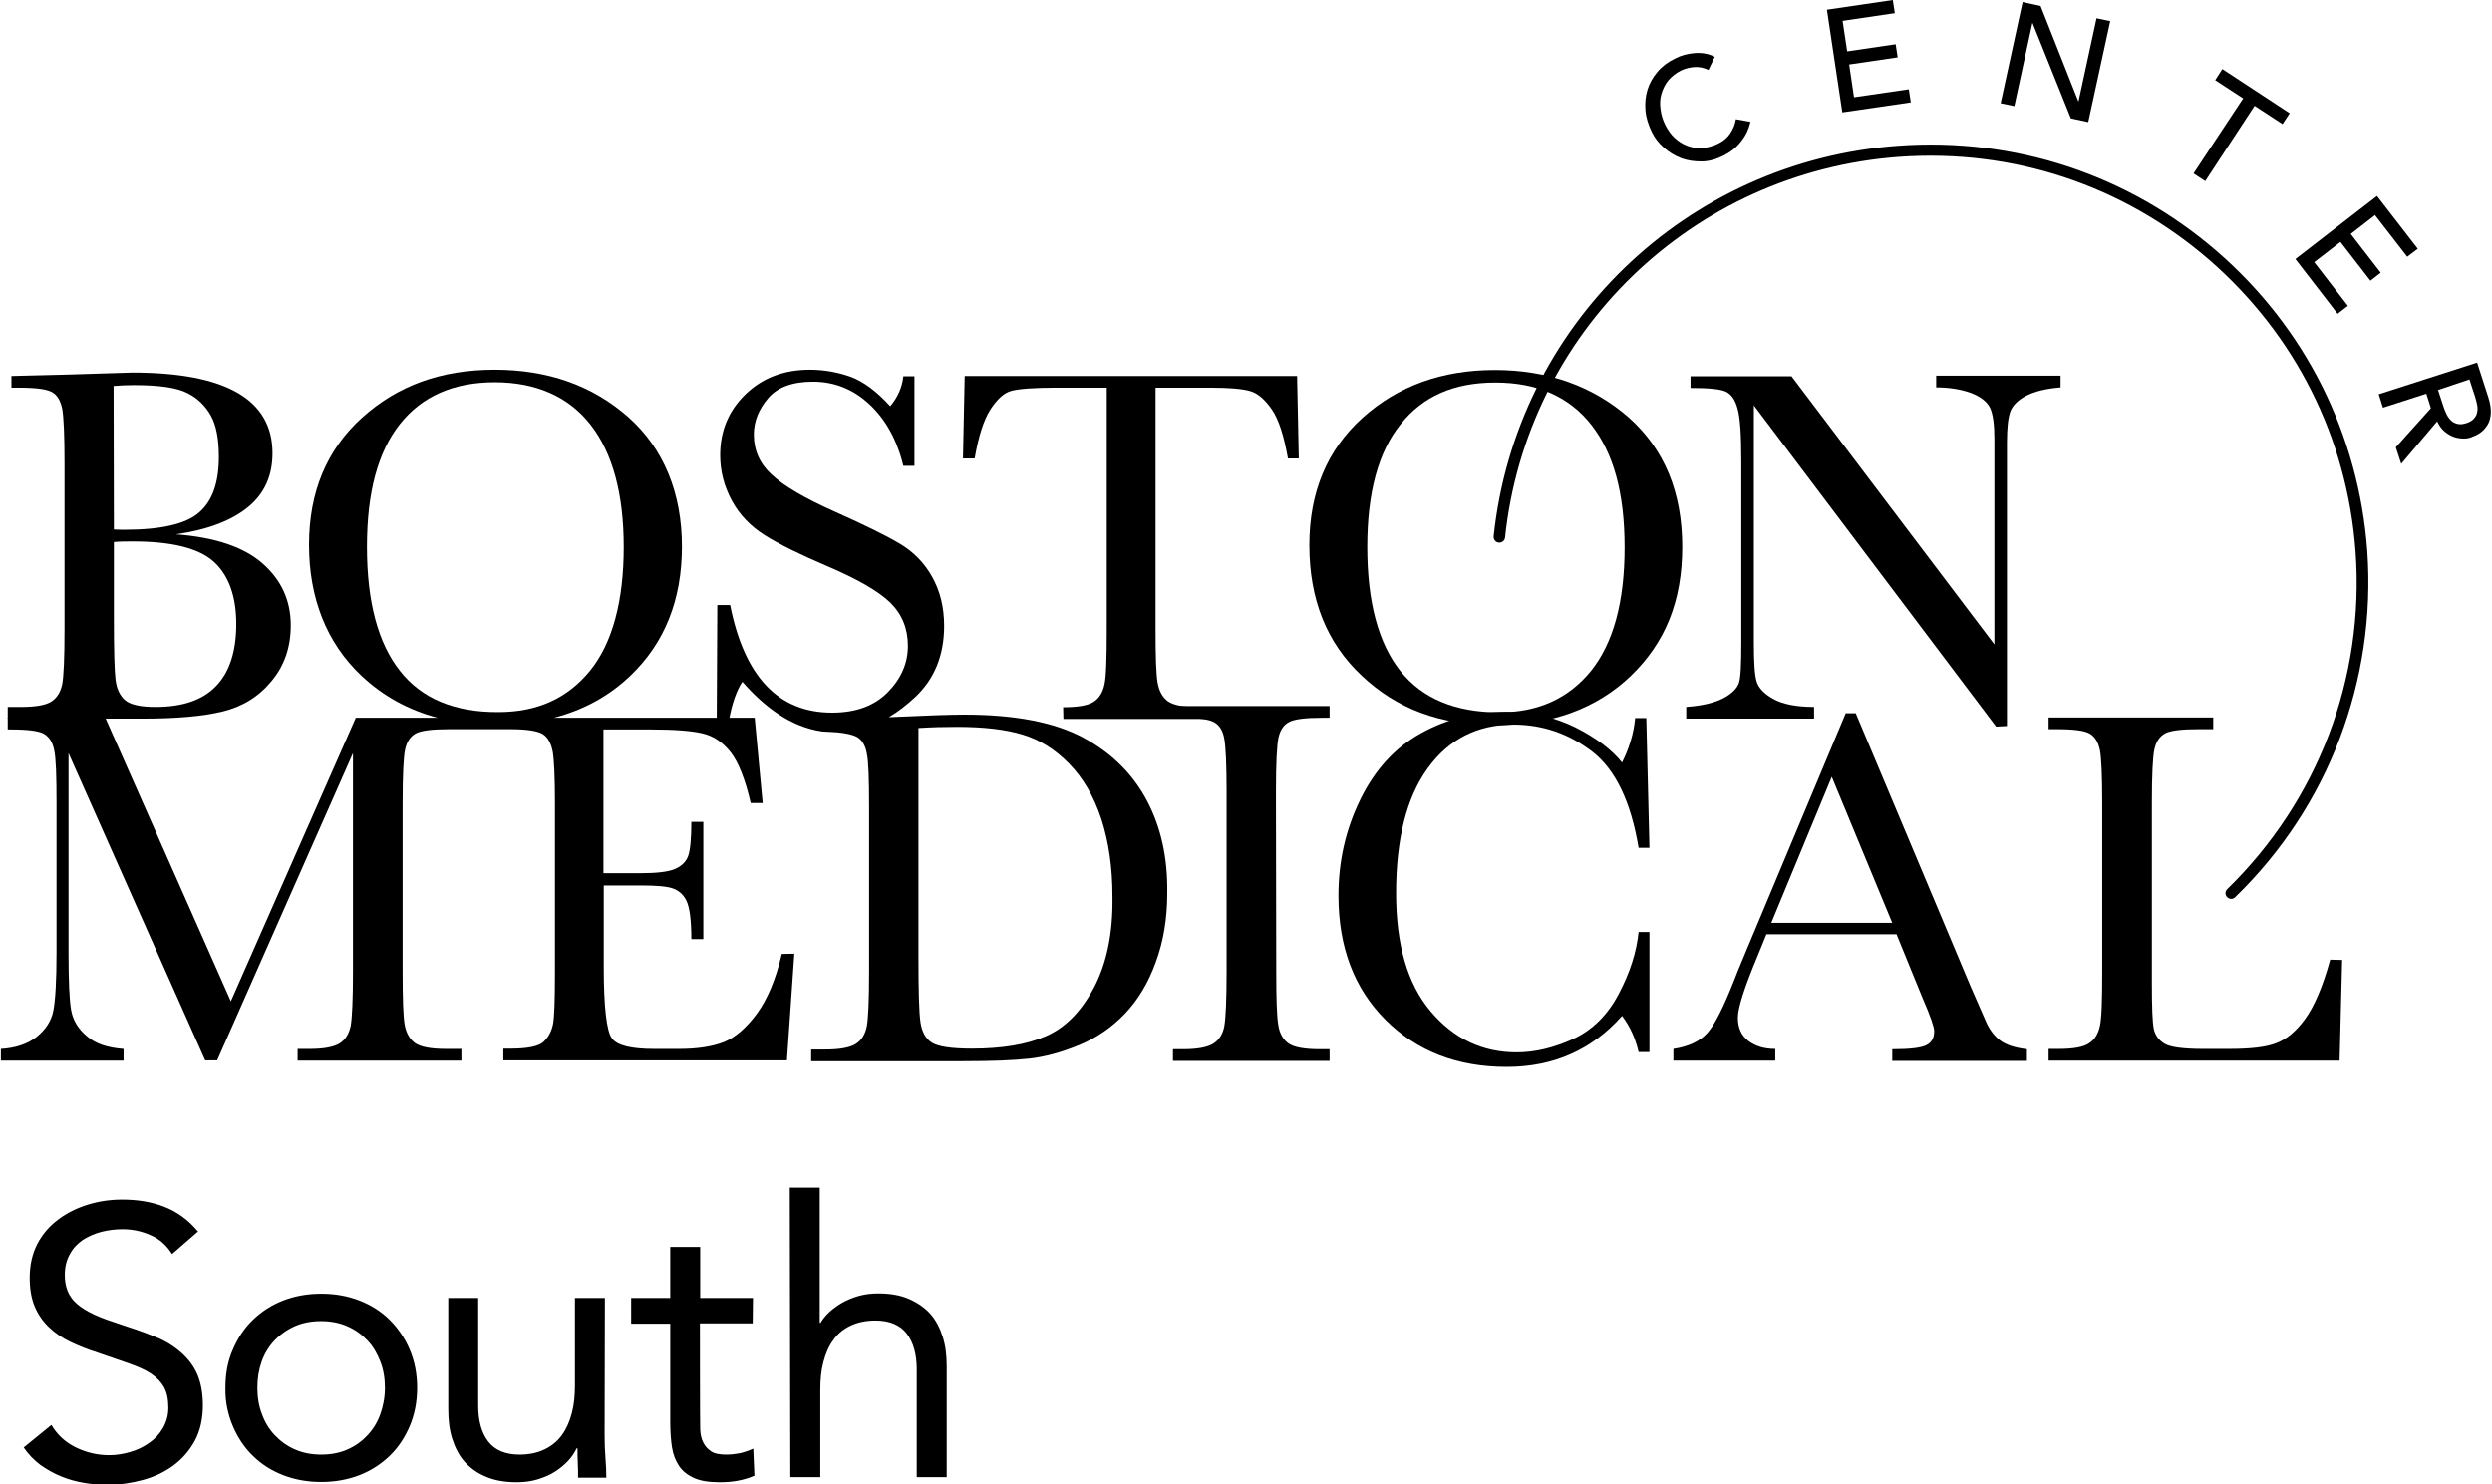 <svg xmlns="http://www.w3.org/2000/svg" xmlns:xlink="http://www.w3.org/1999/xlink" version="1.1" id="Layer_2_00000088828262302882003540000018104119787680330667_" x="0px" y="0px" viewBox="0.0 0.0 872.6 520.3" style="enable-background:new 0 0 872.6 520.3;" xml:space="preserve" width="409.718" height="244.07"> <g id="Layer_1-2"> <path d="M59.9,439.6c-1.9-3-4.4-5.3-7.5-6.6c-3.1-1.4-6.4-2.1-9.8-2.1c-2.5,0-5,0.3-7.4,0.9c-2.4,0.6-4.6,1.6-6.5,2.8 c-1.9,1.3-3.5,2.9-4.6,5c-1.2,2.1-1.8,4.5-1.8,7.3c0,2.1,0.3,4,1,5.7c0.7,1.7,1.8,3.2,3.3,4.5c1.5,1.3,3.6,2.6,6.2,3.8 c2.6,1.2,5.8,2.3,9.5,3.5c3.7,1.2,7.2,2.4,10.7,3.8c3.5,1.3,6.5,3,9.1,5.1c2.6,2.1,4.8,4.6,6.3,7.7s2.3,7,2.3,11.6 s-0.9,8.9-2.8,12.4s-4.4,6.4-7.5,8.7c-3.1,2.3-6.7,4-10.7,5.1s-8.2,1.7-12.5,1.7c-2.8,0-5.5-0.2-8.3-0.7c-2.8-0.5-5.4-1.2-8-2.3 c-2.5-1-4.9-2.4-7.2-4c-2.2-1.7-4.2-3.7-5.8-6.1l9.7-7.9c2.1,3.5,4.9,6.1,8.6,7.9c3.7,1.8,7.6,2.7,11.7,2.7c2.4,0,4.9-0.4,7.3-1.1 c2.5-0.7,4.7-1.8,6.7-3.2s3.6-3.1,4.8-5.2c1.2-2.1,1.9-4.4,1.9-7.1c0-3-0.5-5.4-1.5-7.2c-1-1.8-2.5-3.4-4.6-4.8s-4.7-2.5-7.8-3.6 l-11-3.8c-3.4-1.1-6.5-2.3-9.4-3.7c-2.9-1.4-5.4-3.1-7.5-5.1s-3.8-4.4-5-7.2s-1.8-6.2-1.8-10.1c0-4.6,0.9-8.5,2.7-12 c1.8-3.4,4.2-6.2,7.3-8.5c3-2.3,6.5-4,10.3-5.2c3.9-1.2,7.9-1.8,12.1-1.8c5.4,0,10.3,0.8,14.7,2.5c4.4,1.7,8.4,4.5,11.9,8.7 L59.9,439.6L59.9,439.6z M78.6,486.5c0-4.9,0.8-9.4,2.6-13.4c1.7-4,4-7.5,7-10.4s6.5-5.2,10.6-6.8c4.1-1.6,8.6-2.4,13.4-2.4 s9.3,0.8,13.4,2.4c4.1,1.6,7.7,3.9,10.6,6.8s5.3,6.4,7,10.4s2.6,8.5,2.6,13.4s-0.9,9.4-2.6,13.4s-4,7.5-7,10.4 c-3,2.9-6.5,5.2-10.6,6.8s-8.6,2.4-13.4,2.4s-9.3-0.8-13.4-2.4s-7.7-3.9-10.6-6.8c-3-2.9-5.3-6.4-7-10.4S78.5,491.4,78.6,486.5 L78.6,486.5z M89.8,486.5c0,3.3,0.5,6.4,1.6,9.2c1,2.8,2.5,5.3,4.5,7.4c2,2.1,4.3,3.8,7.1,5c2.7,1.2,5.8,1.8,9.2,1.8 s6.5-0.6,9.2-1.8c2.7-1.2,5.1-2.9,7-5c2-2.1,3.5-4.6,4.5-7.4s1.6-5.9,1.6-9.2s-0.5-6.4-1.6-9.2s-2.5-5.3-4.5-7.4 c-2-2.1-4.3-3.8-7.1-5c-2.7-1.2-5.8-1.8-9.2-1.8s-6.5,0.6-9.2,1.8c-2.7,1.2-5.1,2.9-7.1,5c-2,2.1-3.5,4.6-4.5,7.4 S89.8,483.1,89.8,486.5z M211.5,503c0,2.9,0.1,5.6,0.3,8.1c0.2,2.5,0.3,4.8,0.3,6.9h-9.9c0-1.7,0-3.4-0.1-5.1s-0.1-3.5-0.1-5.2 h-0.3c-0.7,1.5-1.7,3-3,4.4c-1.3,1.4-2.9,2.7-4.6,3.8s-3.8,2-6.1,2.7s-4.7,1-7.3,1c-4.1,0-7.7-0.6-10.7-1.9c-3-1.2-5.5-3-7.5-5.2 s-3.4-5-4.4-8.1s-1.4-6.6-1.4-10.4V455h10.5v37.8c0,5.3,1.2,9.5,3.5,12.5c2.3,3,6,4.6,10.9,4.6c3.4,0,6.3-0.6,8.8-1.8 s4.5-2.8,6.1-5s2.7-4.7,3.5-7.7c0.8-3,1.1-6.2,1.1-9.8V455h10.5L211.5,503L211.5,503z M263.4,463.9h-18.5c0,0,0,35.4,0.1,37.2 c0.1,1.8,0.4,3.3,1.1,4.6c0.6,1.3,1.6,2.3,2.8,3.1s3,1.1,5.4,1.1c1.5,0,3.1-0.2,4.7-0.5c1.6-0.4,3.1-0.9,4.6-1.6l0.4,9.5 c-1.8,0.8-3.8,1.4-6,1.8s-4.3,0.5-6.2,0.5c-3.8,0-6.8-0.5-9-1.5c-2.2-1-4-2.4-5.2-4.2s-2.1-4-2.5-6.6c-0.4-2.6-0.6-5.6-0.6-8.8 v-34.5h-13.7V455h13.7v-17.9h10.5V455h18.5L263.4,463.9L263.4,463.9z M276.4,416.3h10.5v47.4h0.3c0.7-1.2,1.7-2.5,3-3.7 s2.8-2.3,4.5-3.3c1.8-1,3.7-1.8,5.8-2.4c2.1-0.6,4.4-0.9,6.9-0.9c4.1,0,7.7,0.6,10.7,1.9s5.5,3,7.5,5.2s3.4,5,4.4,8.1 s1.4,6.6,1.4,10.4v38.8h-10.5v-37.8c0-5.3-1.2-9.5-3.5-12.5s-6-4.6-10.9-4.6c-3.4,0-6.3,0.6-8.8,1.8c-2.5,1.2-4.5,2.8-6,5 c-1.6,2.1-2.7,4.7-3.5,7.7c-0.8,3-1.1,6.2-1.1,9.8v30.6h-10.5L276.4,416.3L276.4,416.3z"/> <g> <path d="M664.8,51.1c-74.3,5.4-133.9,63-141.7,136.9c-0.1,1.1,0.7,2.1,1.8,2.2c1.1,0.1,2.1-0.7,2.2-1.8 c7.6-72,65.7-128.1,138-133.4c39.9-2.9,78.5,9.9,108.7,36c30.2,26.2,48.5,62.5,51.4,102.4c3.2,44.3-13.2,87.3-45,118.3 c-0.8,0.8-0.8,2,0,2.8c0.8,0.8,2,0.8,2.8,0c32.7-31.7,49.5-76,46.3-121.4c-3-40.9-21.8-78.3-52.8-105.1 C745.4,61.2,705.8,48.1,664.8,51.1L664.8,51.1z"/> <g> <path d="M598.4,24.5c-1.5-0.7-3.1-1.1-4.8-1c-1.7,0.1-3.3,0.5-4.8,1.2c-1.8,0.9-3.3,2.1-4.5,3.5c-1.1,1.4-1.9,3-2.4,4.7 c-0.5,1.7-0.6,3.5-0.3,5.4c0.2,1.9,0.8,3.8,1.7,5.6c0.9,1.7,1.9,3.2,3.2,4.4s2.8,2.2,4.4,2.8c1.6,0.6,3.3,0.9,5.2,0.8 c1.8-0.1,3.7-0.6,5.6-1.5c1.9-0.9,3.3-2.1,4.3-3.6c1-1.5,1.7-3.1,2-5l5.1,0.9c-0.1,0.5-0.3,1.2-0.6,2.1c-0.3,0.9-0.8,2-1.5,3.1 c-0.7,1.1-1.6,2.3-2.8,3.5s-2.7,2.2-4.6,3.2c-2.6,1.3-5.1,2-7.7,2c-2.5,0-4.9-0.3-7.2-1.2s-4.2-2.1-6-3.7s-3.2-3.4-4.2-5.5 c-1.2-2.5-2-5-2.2-7.5c-0.2-2.5,0-4.9,0.7-7.2c0.7-2.3,1.9-4.4,3.5-6.3c1.6-1.9,3.7-3.5,6.2-4.7c2.1-1.1,4.4-1.7,6.9-1.9 c2.5-0.2,4.8,0.2,7,1.3L598.4,24.5L598.4,24.5z"/> <path d="M639.9,3.4L663,0l0.7,4.6l-18.3,2.7l1.6,10.7l17-2.5l0.7,4.6l-17,2.5l1.7,11.5l19.2-2.8l0.7,4.6l-24,3.5L639.9,3.4 L639.9,3.4z"/> <path d="M708.5,0.7l6.3,1.4L728,35.5l0.1,0l6.3-29.1l4.8,1l-7.7,35.4l-6.1-1.3L712,8.1l-0.1,0l-6.3,29.1l-4.8-1L708.5,0.7 L708.5,0.7z"/> <path d="M785.8,34.5l-9.8-6.4l2.5-3.9l23.6,15.5l-2.5,3.8l-9.8-6.4l-17.3,26.4l-4.1-2.7L785.8,34.5L785.8,34.5z"/> <path d="M832.7,68.7L847,87.2l-3.7,2.8l-11.3-14.6l-8.5,6.6L834,95.6l-3.6,2.8l-10.5-13.6l-9.2,7.1l11.8,15.3l-3.6,2.8 l-14.8-19.2L832.7,68.7L832.7,68.7z"/> <path d="M867.8,127.1l3.9,12.1c0.7,2.2,1,4.1,0.9,5.7c-0.1,1.6-0.5,3-1.2,4.1c-0.7,1.1-1.5,2-2.5,2.7c-1,0.7-2.1,1.2-3.2,1.6 c-1.1,0.4-2.2,0.5-3.4,0.4c-1.1-0.1-2.2-0.3-3.3-0.8c-1.1-0.5-2-1.1-3-2c-0.9-0.9-1.6-1.9-2.2-3.2l-12.6,14.9l-1.9-5.8l12.3-13.7 L850,138l-15.2,4.9l-1.5-4.7L867.8,127.1L867.8,127.1z M854.1,136.7l2,6.1c0.3,0.9,0.7,1.8,1.1,2.6c0.4,0.8,1,1.6,1.6,2.1 c0.6,0.6,1.4,0.9,2.2,1.1c0.9,0.2,1.9,0.1,3.1-0.3c1.2-0.4,2-0.9,2.6-1.6s1-1.4,1.1-2.2c0.2-0.8,0.2-1.7,0-2.6 c-0.2-0.9-0.4-1.9-0.7-2.8l-2-6.1L854.1,136.7L854.1,136.7z"/> </g> <g> <path d="M61.2,187.3c13.6,1,23.8,4.4,30.4,10.2c6.6,5.8,9.9,13,9.9,21.7c0,7.6-2.2,14.1-6.7,19.5c-4.5,5.5-10.2,9-17.2,10.7 c-7,1.7-16.4,2.5-28.1,2.5H2.3v-4.1h4.6c5.1,0,8.7-0.6,10.7-1.9s3.2-3.3,3.8-6.1c0.5-2.7,0.8-9.1,0.8-19.2v-58.4 c0-9.7-0.3-16-0.8-18.9c-0.6-2.8-1.7-4.8-3.5-5.8c-1.8-1.1-5.7-1.6-11.8-1.6H3.6v-4.1l19.8-0.5l22.5-0.7 c32.8,0,49.2,9.4,49.2,28.3c0,7.8-2.8,14.1-8.5,18.8S72.5,185.7,61.2,187.3L61.2,187.3z M39.5,185.6c1.5,0.1,2.7,0.1,3.7,0.1 c12.8,0,21.5-2,26.1-6c4.7-4,7-10.5,7-19.5c0-6.3-0.9-11.1-2.8-14.5s-4.6-6.1-8.2-7.9c-3.7-1.9-9.9-2.8-18.8-2.8 c-2.3,0-4.7,0.1-7.1,0.3L39.5,185.6L39.5,185.6z M39.5,190v26.7c0,11.4,0.2,18.6,0.6,21.7s1.5,5.4,3.3,7 c1.8,1.6,5.4,2.4,10.7,2.4c9.5,0,16.5-2.4,21.2-7.3c4.7-4.8,7.1-12.1,7.1-21.8s-2.7-17.2-8-21.9c-5.3-4.7-14.8-7-28.2-7 C44,189.8,41.8,189.8,39.5,190L39.5,190z"/> <path d="M341.2,160.7h-4.1l0.6-28.9h116.5l0.6,28.9h-3.8c-1.4-7.9-3.2-13.6-5.6-17.1c-2.4-3.5-4.9-5.7-7.6-6.5 c-2.7-0.8-7.4-1.2-13.9-1.2h-19.3v84.8c0,9.4,0.2,15.6,0.7,18.5c0.5,2.9,1.6,5.1,3.6,6.6c2,1.4,5.6,2.1,11,2.1h5.9v4.1h-53.5 l-0.1-4.1c5.1,0,8.7-0.6,10.7-1.9s3.2-3.3,3.8-6.1c0.6-2.7,0.8-9.1,0.8-19.2v-84.8h-17.8c-7.7,0-12.9,0.4-15.6,1.1 s-5.1,3-7.5,6.7C344.3,147.4,342.5,153.1,341.2,160.7L341.2,160.7z"/> <path d="M458.5,191.1c0-18.5,6.2-33.4,18.6-44.6c12.4-11.2,27.9-16.8,46.4-16.8s34.3,5.6,46.9,16.6 c12.5,11.1,18.8,26.2,18.8,45.4s-6,33.6-18,45.2c-12,11.5-27.8,17.3-47.4,17.3s-34.7-5.8-46.9-17.3 C464.6,225.4,458.5,210.1,458.5,191.1L458.5,191.1z M478.8,191.7c0,19.3,3.9,33.8,11.6,43.5c7.7,9.7,19.3,14.5,34.7,14.5 c13.5,0,24.2-4.8,32.1-14.5c7.8-9.7,11.8-24.1,11.8-43.3s-3.9-33-11.6-42.9c-7.7-9.9-19-14.9-33.7-14.9s-25.5,4.9-33.2,14.6 C482.7,158.3,478.8,172.7,478.8,191.7L478.8,191.7z"/> <path d="M699.2,254.7l-84.9-112.6v83.3c0,6.9,0.3,11.4,1,13.6c0.7,2.2,2.6,4.2,5.8,6c3.2,1.8,8,2.8,14.3,2.8v4.1h-44.8v-4.1 c5.7-0.4,10.1-1.5,13.1-3.1s4.8-3.5,5.4-5.4s0.8-6.6,0.8-13.8v-63.7c0-9.2-0.4-15.4-1.3-18.5c-0.8-3.1-2.2-5.1-4.1-6 c-1.9-0.9-6-1.3-12.4-1.3v-4.1h35.4l71.1,94V154c0-5.3-0.5-9-1.6-11.2c-1.1-2.1-3.3-3.8-6.7-5.1c-3.4-1.2-7.4-1.9-12.1-1.9v-4.1 h43.6v4.1c-5.1,0.4-9.1,1.4-12,2.9c-2.9,1.5-4.8,3.4-5.6,5.5c-0.8,2.2-1.2,5.8-1.2,10.9v99.4L699.2,254.7L699.2,254.7z"/> <path d="M273.6,334.4c-2.1,8.9-5,15.8-8.7,20.9c-3.7,5-7.6,8.4-11.6,10c-4.1,1.6-9.3,2.4-15.6,2.4h-8.9c-8,0-13-1.2-14.8-3.8 c-1.8-2.5-2.8-10.9-2.8-25.1v-28.4h13.2c5.1,0,8.8,0.3,10.9,1c2.1,0.7,3.8,2.1,4.9,4.4c1.1,2.3,1.7,6.7,1.7,13.4h4.2v-41.1h-4.2 c0,5.9-0.4,9.9-1.1,11.9c-0.7,2-2.3,3.6-4.6,4.6s-6.4,1.5-12.3,1.5h-12.8v-50.4h16.6c8.4,0,14.5,0.5,18.2,1.4 c3.8,0.9,7,3.1,9.8,6.6c2.7,3.5,5.1,9.5,7,17.8h4.2l-2.8-29.9h-70.4c10.4-2.7,19.4-7.6,26.9-14.8c12-11.5,18-26.6,18-45.2 s-6.3-34.3-18.8-45.4c-12.6-11.1-28.2-16.6-46.9-16.6s-34,5.6-46.4,16.8c-12.4,11.2-18.6,26.1-18.6,44.6s6.1,34.3,18.3,45.8 c7.6,7.2,16.6,12.1,26.8,14.8h-28.7l-43.8,99.4l-44-99.4H2.3v4.1h1c6.1,0,10,0.5,11.8,1.6s3,3,3.5,5.8c0.6,2.8,0.8,8.9,0.8,18.5 v52.2c0,9.9-0.4,16.7-1.1,20.4s-2.7,6.7-5.9,9.3c-3.2,2.5-7.4,3.9-12.5,4.2v4.1h43v-4.1c-5.5-0.4-9.9-1.8-12.9-4.5 c-3.1-2.6-4.9-5.7-5.5-9.2s-0.9-10-0.9-19.7v-70.3l47.9,107.7h4.2l47.6-107.7v76.4c0,10-0.3,16.4-0.8,19.2 c-0.6,2.8-1.8,4.8-3.8,6.1c-2,1.3-5.5,2-10.6,2h-4.2v4.1h57.4v-4.1h-5.3c-5.4,0-9.1-0.7-11-2.1s-3.1-3.6-3.6-6.5 c-0.5-2.9-0.7-9.1-0.7-18.6v-58.9c0-10,0.3-16.3,0.9-19s1.9-4.5,3.7-5.5c1.8-1,5.7-1.5,11.6-1.5h4.4l17.1,0v0 c5.8,0,9.6,0.6,11.4,1.7s2.9,3.2,3.5,6.1c0.5,2.9,0.8,8.9,0.8,18.1v58.9c0,10-0.2,16.3-0.7,18.7s-1.6,4.5-3.3,6.1 c-1.7,1.6-5.6,2.4-11.6,2.4h-2.5v4.1h99.4l2.6-37.4L273.6,334.4L273.6,334.4z M139.8,235.2c-7.7-9.7-11.6-24.2-11.6-43.5 s3.9-33.4,11.6-43.1c7.7-9.7,18.8-14.6,33.2-14.6s25.9,5,33.6,14.9s11.6,24.2,11.6,42.9s-3.9,33.6-11.8,43.3 c-7.9,9.7-18.5,14.5-32.1,14.5C159,249.7,147.4,244.9,139.8,235.2L139.8,235.2z"/> <path d="M401.6,280.7c-4.9-9.3-12.3-16.7-22.3-22.1c-10-5.4-23.9-8.1-41.7-8.1c-4.9,0-13.7,0.3-26.5,0.9c3.4-2,6.4-4.4,9.1-6.9 c6.9-6.4,10.3-14.8,10.3-25.1c0-6.5-1.4-12.2-4.2-17.2c-2.8-5-6.6-8.8-11.3-11.6s-12.2-6.5-22.5-11.1 c-10.8-4.8-18.3-9.2-22.4-13.1c-4.2-3.8-6.3-8.5-6.3-14.1c0-4.6,1.7-8.8,5-12.7c3.3-3.9,8.6-5.8,15.7-5.8 c7.5,0,14.1,2.6,19.8,7.9c5.7,5.3,9.7,12.5,11.9,21.6h3.9v-31.4h-3.9c-0.4,3.8-1.9,7.3-4.6,10.5c-4.7-5.2-9.3-8.6-13.8-10.3 c-4.5-1.6-9.3-2.5-14.4-2.5c-9.1,0-16.6,2.9-22.5,8.6c-5.9,5.7-8.9,12.8-8.9,21.4c0,5.6,1.4,10.9,4.1,15.9c2.7,5,6.6,9,11.5,12.1 c4.9,3.1,12.2,6.7,21.8,10.8c10.8,4.6,18.2,8.9,22.3,12.9c4.1,4.1,6.1,9.1,6.1,15.1s-2.3,11.4-7,16.2s-11.2,7.2-19.6,7.2 c-18.8,0-30.7-12.6-35.7-37.7H251l-0.2,39.8h4.4c0.9-5,2.6-10.1,4.6-12.9c7.7,8.8,16.9,15.8,27.9,17.4c0,0,5.1,0.3,5.2,0.3 c3.4,0.3,5.7,0.9,7,1.6c1.8,1,3,3,3.5,5.8c0.6,2.8,0.8,9,0.8,18.6v57.9c0,10-0.3,16.4-0.8,19.2c-0.6,2.8-1.8,4.8-3.8,6.1 c-2,1.3-5.5,2-10.7,2h-5v4.1h53.2c10,0,17.7-0.3,23.2-0.9c5.5-0.6,11.3-2.2,17.4-4.7s11.5-6.2,16.1-11 c4.6-4.8,8.3-10.9,10.9-18.2c2.7-7.3,4-15.3,4-24.1C408.9,300.7,406.5,290,401.6,280.7L401.6,280.7z M382.9,346.4 c-4.5,8.4-10.1,14-16.9,16.9c-6.7,2.9-15.3,4.3-25.8,4.3c-7.1,0-11.8-0.7-14-2.1c-2.2-1.4-3.5-3.8-4-7.2 c-0.5-3.4-0.7-11.1-0.7-22.9v-80.2c4.6-0.3,9.1-0.4,13.6-0.4c9.3,0,17,0.9,22.9,2.7c6,1.8,11.4,5.2,16.3,10.2 c4.9,5,8.7,11.5,11.3,19.4c2.6,8,3.9,17,3.9,27.2C389.7,327.3,387.4,338,382.9,346.4L382.9,346.4z"/> <path d="M446.8,281.6v-4.1c0-10,0.3-16.3,0.9-19s1.9-4.5,3.7-5.4c1.8-1,5.7-1.5,11.6-1.5h2.6v-4.1h-54.9v4.1h2.6 c6.1,0,10,0.5,11.9,1.6s3,3,3.5,5.8c0.5,2.8,0.8,8.9,0.8,18.5v63c0,10-0.3,16.4-0.8,19.2c-0.5,2.8-1.8,4.8-3.8,6.1 c-2,1.3-5.5,2-10.7,2h-3.5v4.1h54.9v-4.1h-3.5c-5.4,0-9.1-0.7-11-2.1c-1.9-1.4-3.1-3.6-3.5-6.5c-0.5-2.9-0.7-9.1-0.7-18.6 L446.8,281.6L446.8,281.6z"/> <path d="M573.9,326.7h3.8v42.1h-3.8c-1.1-4.8-3-9-5.8-12.7C557.6,368,544.1,374,527.7,374c-17.4,0-31.5-5.5-42.5-16.5 c-11-11-16.5-25.5-16.5-43.6c0-11.9,2.5-23,7.6-33.5c5.1-10.5,12.2-18.3,21.2-23.3c9.1-5.1,19.1-7.6,29.9-7.6 c9,0,17.1,1.9,24.4,5.5c7.3,3.7,12.7,7.8,16.3,12.3c2.5-5,4.1-10.2,4.6-15.6h3.9l1.1,45.5h-3.8c-2.7-16.2-8.1-27.4-16.2-33.7 c-8.2-6.3-17.4-9.5-27.7-9.5c-12.6,0-22.6,5.1-30,15.3c-7.4,10.2-11.1,24.8-11.1,43.8c0,18,4,31.8,12.1,41.4 c8.1,9.6,18.1,14.4,30.2,14.4c6.4,0,13-1.6,19.8-4.7c6.7-3.1,12.1-8.4,16-15.9C570.9,340.9,573.2,333.7,573.9,326.7L573.9,326.7z "/> <path d="M664.3,327.5h-45.6l-3.1,7.6c-4.6,11-6.9,18.2-6.9,21.6c0,3.6,1.2,6.3,3.7,8.2c2.5,1.9,5.6,2.8,9.4,2.8v4.1h-35.7v-4.1 c5.3-0.8,9.3-2.7,11.9-5.6c2.6-2.9,5.7-9.1,9.4-18.5c0.3-0.9,1.7-4.3,4.2-10.3l34.9-83.3h3.5l40.1,95.4l5.5,12.6 c1.2,2.8,2.9,5.1,5,6.7c2.1,1.6,5.2,2.6,9.4,3.1v4.1h-47.2v-4.1c5.8,0,9.7-0.4,11.7-1.3c2-0.9,3-2.5,3-5.1 c0-1.3-1.3-5.2-4.1-11.6L664.3,327.5L664.3,327.5z M662.8,323.5l-21.2-51.2l-21.2,51.2H662.8L662.8,323.5z"/> <path d="M820.5,336.5l-0.9,35.3h-102v-4.1h3.5c5.1,0,8.7-0.6,10.7-2c2-1.3,3.2-3.3,3.8-6.1c0.6-2.7,0.8-9.1,0.8-19.2v-58.9 c0-9.6-0.3-15.7-0.8-18.5c-0.6-2.8-1.7-4.7-3.5-5.8s-5.7-1.6-11.8-1.6h-2.7v-4.1h57.7v4.1H770c-5.9,0-9.8,0.5-11.6,1.5 c-1.8,1-3.1,2.8-3.7,5.5c-0.6,2.7-0.9,9-0.9,19v62.9c0,8.7,0.2,14.1,0.7,16.3c0.5,2.2,1.8,3.9,3.8,5.1s6.6,1.8,13.5,1.8h9.1 c7.4,0,12.9-0.6,16.4-2c3.6-1.3,7-4.1,10.2-8.5c3.2-4.4,6.2-11.3,8.8-20.8L820.5,336.5L820.5,336.5z"/> </g> </g> </g> </svg>